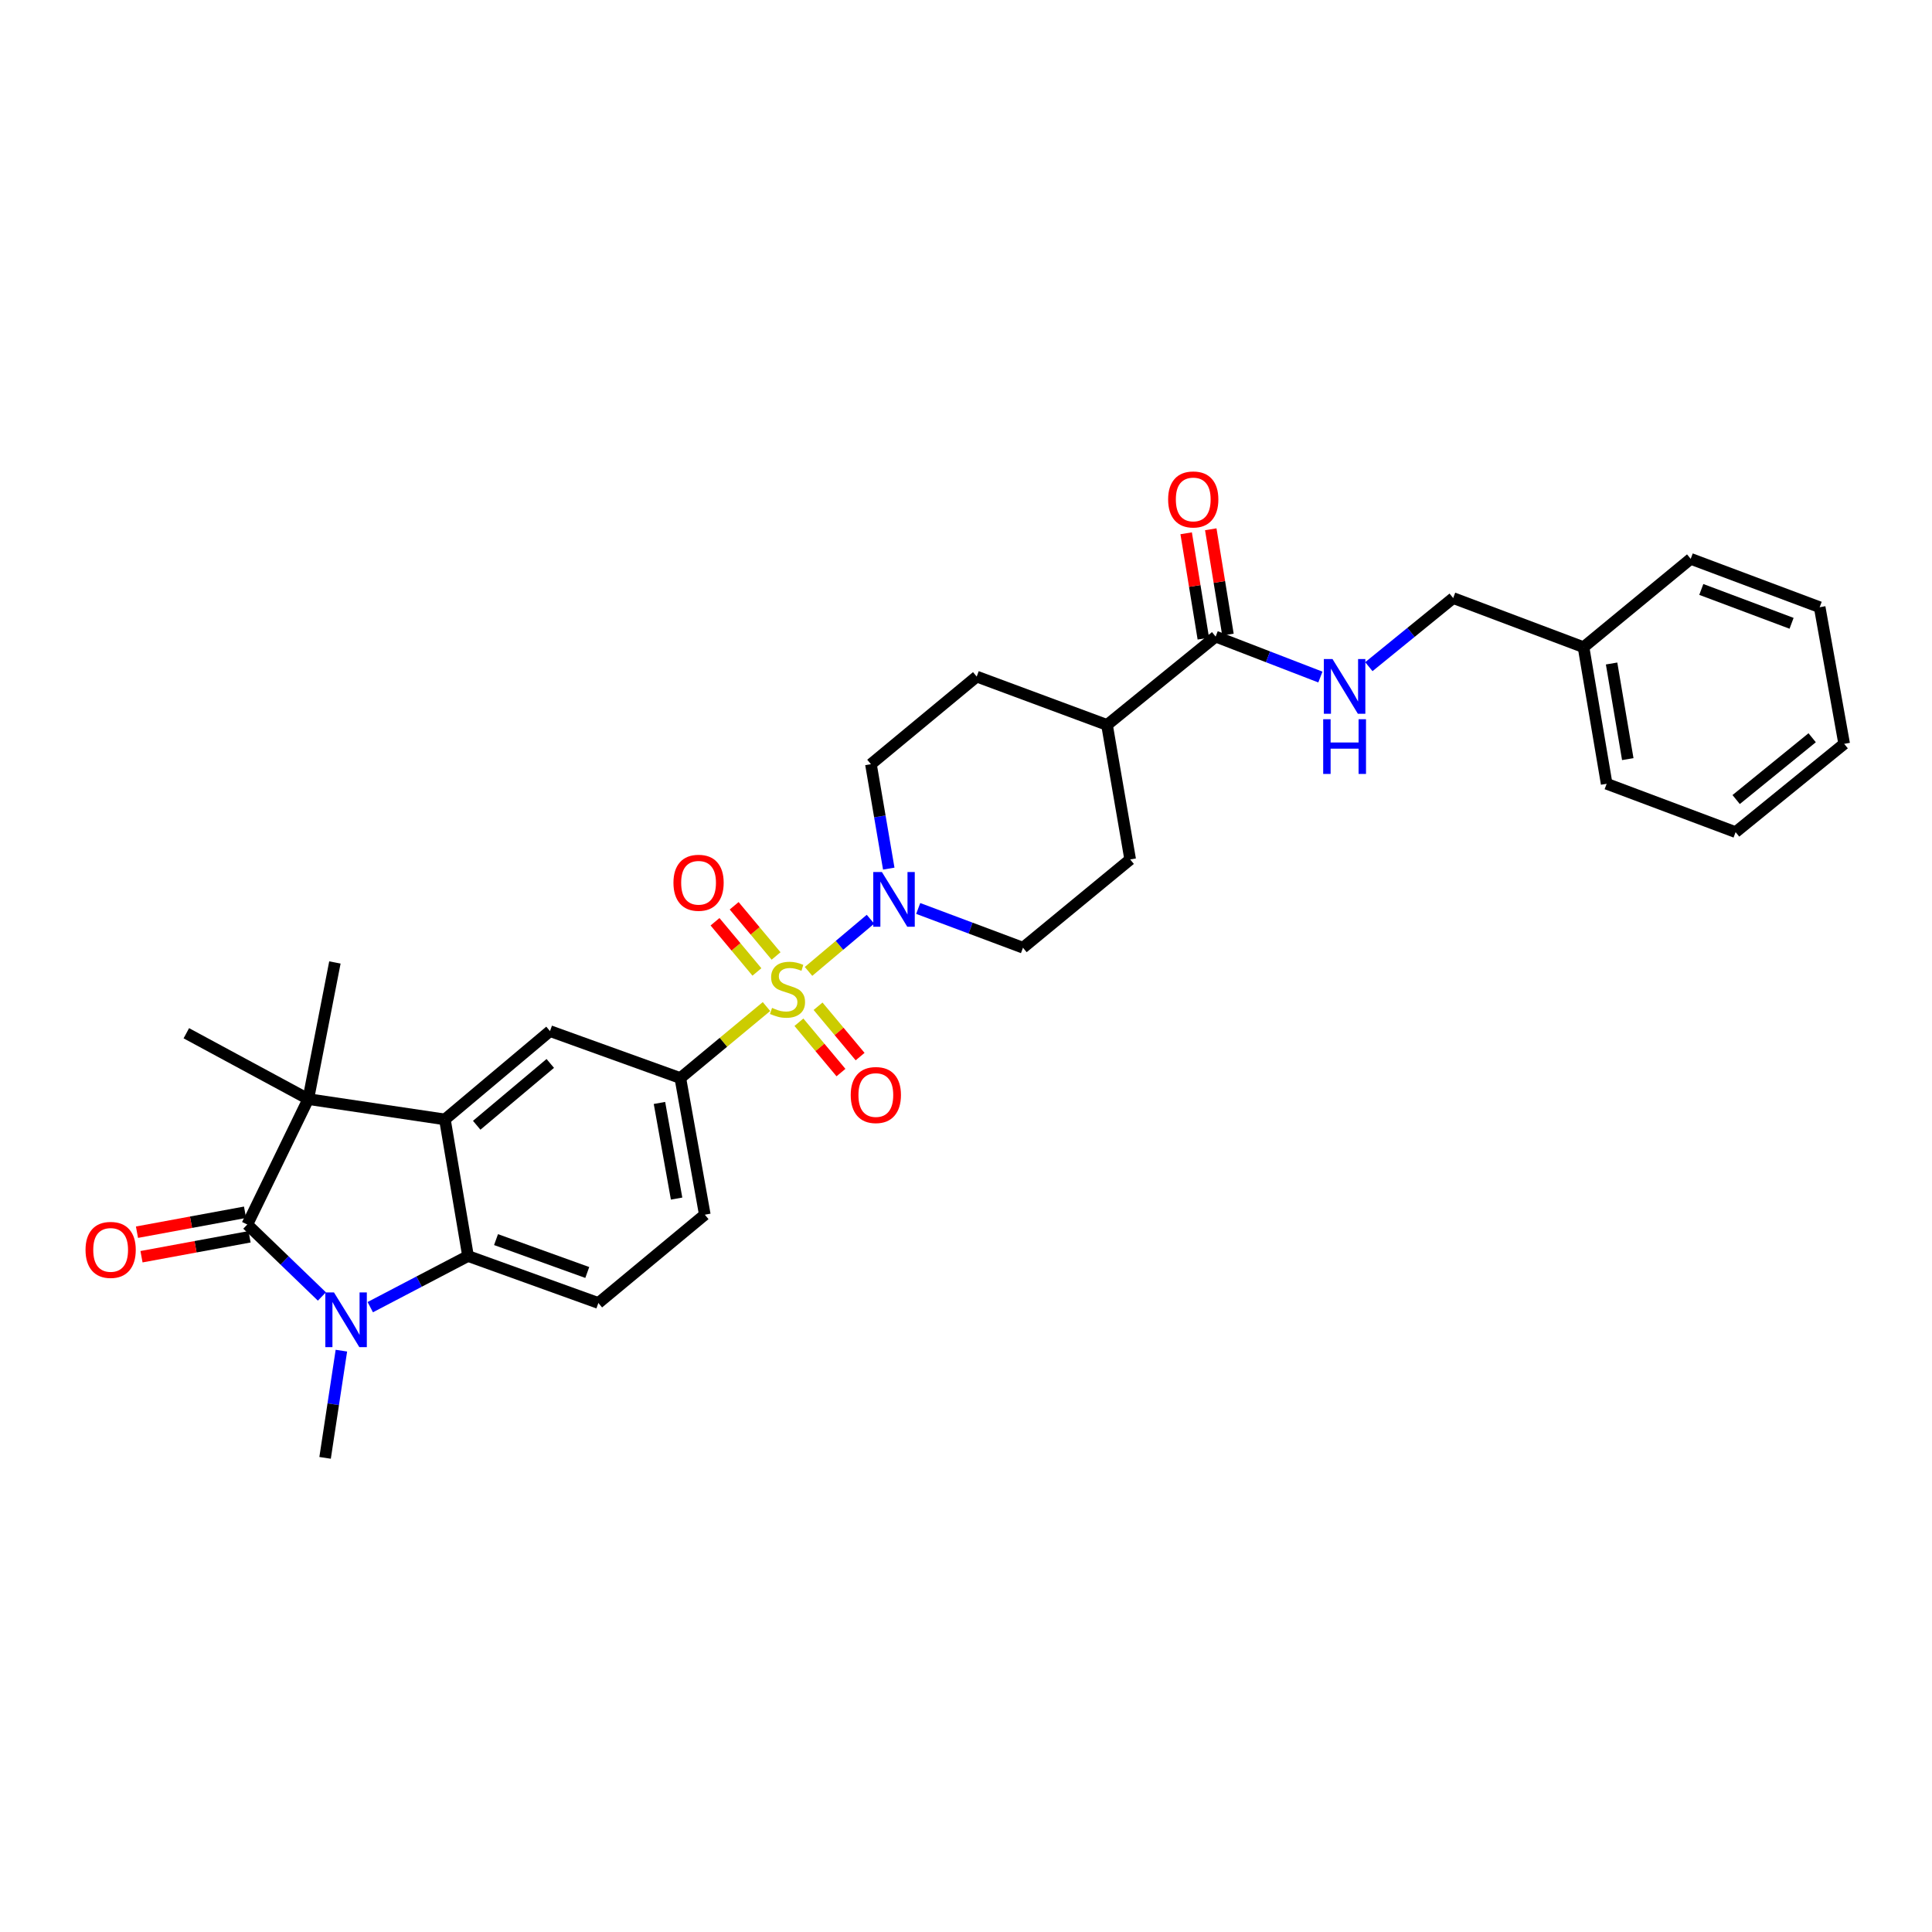 <?xml version='1.0' encoding='iso-8859-1'?>
<svg version='1.1' baseProfile='full'
              xmlns='http://www.w3.org/2000/svg'
                      xmlns:rdkit='http://www.rdkit.org/xml'
                      xmlns:xlink='http://www.w3.org/1999/xlink'
                  xml:space='preserve'
width='1000px' height='1000px' viewBox='0 0 1000 1000'>
<!-- END OF HEADER -->
<rect style='opacity:1.0;fill:#FFFFFF;stroke:none' width='1000' height='1000' x='0' y='0'> </rect>
<path class='bond-5' d='M 418.494,502.798 L 434.524,489.295' style='fill:none;fill-rule:evenodd;stroke:#CCCC00;stroke-width:6px;stroke-linecap:butt;stroke-linejoin:miter;stroke-opacity:1' />
<path class='bond-5' d='M 434.524,489.295 L 450.554,475.792' style='fill:none;fill-rule:evenodd;stroke:#0000FF;stroke-width:6px;stroke-linecap:butt;stroke-linejoin:miter;stroke-opacity:1' />
<path class='bond-6' d='M 396.729,520.996 L 374.434,539.498' style='fill:none;fill-rule:evenodd;stroke:#CCCC00;stroke-width:6px;stroke-linecap:butt;stroke-linejoin:miter;stroke-opacity:1' />
<path class='bond-6' d='M 374.434,539.498 L 352.139,558.001' style='fill:none;fill-rule:evenodd;stroke:#000000;stroke-width:6px;stroke-linecap:butt;stroke-linejoin:miter;stroke-opacity:1' />
<path class='bond-10' d='M 413.521,529.108 L 424.402,542.136' style='fill:none;fill-rule:evenodd;stroke:#CCCC00;stroke-width:6px;stroke-linecap:butt;stroke-linejoin:miter;stroke-opacity:1' />
<path class='bond-10' d='M 424.402,542.136 L 435.283,555.164' style='fill:none;fill-rule:evenodd;stroke:#FF0000;stroke-width:6px;stroke-linecap:butt;stroke-linejoin:miter;stroke-opacity:1' />
<path class='bond-10' d='M 423.428,520.834 L 434.309,533.862' style='fill:none;fill-rule:evenodd;stroke:#CCCC00;stroke-width:6px;stroke-linecap:butt;stroke-linejoin:miter;stroke-opacity:1' />
<path class='bond-10' d='M 434.309,533.862 L 445.19,546.89' style='fill:none;fill-rule:evenodd;stroke:#FF0000;stroke-width:6px;stroke-linecap:butt;stroke-linejoin:miter;stroke-opacity:1' />
<path class='bond-11' d='M 401.69,494.805 L 390.845,481.818' style='fill:none;fill-rule:evenodd;stroke:#CCCC00;stroke-width:6px;stroke-linecap:butt;stroke-linejoin:miter;stroke-opacity:1' />
<path class='bond-11' d='M 390.845,481.818 L 380,468.831' style='fill:none;fill-rule:evenodd;stroke:#FF0000;stroke-width:6px;stroke-linecap:butt;stroke-linejoin:miter;stroke-opacity:1' />
<path class='bond-11' d='M 391.782,503.078 L 380.938,490.091' style='fill:none;fill-rule:evenodd;stroke:#CCCC00;stroke-width:6px;stroke-linecap:butt;stroke-linejoin:miter;stroke-opacity:1' />
<path class='bond-11' d='M 380.938,490.091 L 370.093,477.104' style='fill:none;fill-rule:evenodd;stroke:#FF0000;stroke-width:6px;stroke-linecap:butt;stroke-linejoin:miter;stroke-opacity:1' />
<path class='bond-0' d='M 128.003,633.81 L 159.561,568.893' style='fill:none;fill-rule:evenodd;stroke:#000000;stroke-width:6px;stroke-linecap:butt;stroke-linejoin:miter;stroke-opacity:1' />
<path class='bond-13' d='M 126.832,627.464 L 98.865,632.624' style='fill:none;fill-rule:evenodd;stroke:#000000;stroke-width:6px;stroke-linecap:butt;stroke-linejoin:miter;stroke-opacity:1' />
<path class='bond-13' d='M 98.865,632.624 L 70.898,637.784' style='fill:none;fill-rule:evenodd;stroke:#FF0000;stroke-width:6px;stroke-linecap:butt;stroke-linejoin:miter;stroke-opacity:1' />
<path class='bond-13' d='M 129.174,640.157 L 101.207,645.317' style='fill:none;fill-rule:evenodd;stroke:#000000;stroke-width:6px;stroke-linecap:butt;stroke-linejoin:miter;stroke-opacity:1' />
<path class='bond-13' d='M 101.207,645.317 L 73.24,650.477' style='fill:none;fill-rule:evenodd;stroke:#FF0000;stroke-width:6px;stroke-linecap:butt;stroke-linejoin:miter;stroke-opacity:1' />
<path class='bond-33' d='M 128.003,633.81 L 147.309,652.434' style='fill:none;fill-rule:evenodd;stroke:#000000;stroke-width:6px;stroke-linecap:butt;stroke-linejoin:miter;stroke-opacity:1' />
<path class='bond-33' d='M 147.309,652.434 L 166.614,671.057' style='fill:none;fill-rule:evenodd;stroke:#0000FF;stroke-width:6px;stroke-linecap:butt;stroke-linejoin:miter;stroke-opacity:1' />
<path class='bond-1' d='M 191.651,676.581 L 216.949,663.349' style='fill:none;fill-rule:evenodd;stroke:#0000FF;stroke-width:6px;stroke-linecap:butt;stroke-linejoin:miter;stroke-opacity:1' />
<path class='bond-1' d='M 216.949,663.349 L 242.247,650.116' style='fill:none;fill-rule:evenodd;stroke:#000000;stroke-width:6px;stroke-linecap:butt;stroke-linejoin:miter;stroke-opacity:1' />
<path class='bond-21' d='M 176.703,699.097 L 172.485,726.842' style='fill:none;fill-rule:evenodd;stroke:#0000FF;stroke-width:6px;stroke-linecap:butt;stroke-linejoin:miter;stroke-opacity:1' />
<path class='bond-21' d='M 172.485,726.842 L 168.267,754.587' style='fill:none;fill-rule:evenodd;stroke:#000000;stroke-width:6px;stroke-linecap:butt;stroke-linejoin:miter;stroke-opacity:1' />
<path class='bond-2' d='M 230.279,579.413 L 284.676,533.692' style='fill:none;fill-rule:evenodd;stroke:#000000;stroke-width:6px;stroke-linecap:butt;stroke-linejoin:miter;stroke-opacity:1' />
<path class='bond-2' d='M 246.744,582.436 L 284.822,550.431' style='fill:none;fill-rule:evenodd;stroke:#000000;stroke-width:6px;stroke-linecap:butt;stroke-linejoin:miter;stroke-opacity:1' />
<path class='bond-3' d='M 230.279,579.413 L 159.561,568.893' style='fill:none;fill-rule:evenodd;stroke:#000000;stroke-width:6px;stroke-linecap:butt;stroke-linejoin:miter;stroke-opacity:1' />
<path class='bond-32' d='M 230.279,579.413 L 242.247,650.116' style='fill:none;fill-rule:evenodd;stroke:#000000;stroke-width:6px;stroke-linecap:butt;stroke-linejoin:miter;stroke-opacity:1' />
<path class='bond-23' d='M 159.561,568.893 L 96.445,534.804' style='fill:none;fill-rule:evenodd;stroke:#000000;stroke-width:6px;stroke-linecap:butt;stroke-linejoin:miter;stroke-opacity:1' />
<path class='bond-24' d='M 159.561,568.893 L 173.344,498.168' style='fill:none;fill-rule:evenodd;stroke:#000000;stroke-width:6px;stroke-linecap:butt;stroke-linejoin:miter;stroke-opacity:1' />
<path class='bond-4' d='M 242.247,650.116 L 309.717,674.425' style='fill:none;fill-rule:evenodd;stroke:#000000;stroke-width:6px;stroke-linecap:butt;stroke-linejoin:miter;stroke-opacity:1' />
<path class='bond-4' d='M 256.743,641.62 L 303.971,658.636' style='fill:none;fill-rule:evenodd;stroke:#000000;stroke-width:6px;stroke-linecap:butt;stroke-linejoin:miter;stroke-opacity:1' />
<path class='bond-15' d='M 475.262,470.219 L 502.378,480.379' style='fill:none;fill-rule:evenodd;stroke:#0000FF;stroke-width:6px;stroke-linecap:butt;stroke-linejoin:miter;stroke-opacity:1' />
<path class='bond-15' d='M 502.378,480.379 L 529.493,490.539' style='fill:none;fill-rule:evenodd;stroke:#000000;stroke-width:6px;stroke-linecap:butt;stroke-linejoin:miter;stroke-opacity:1' />
<path class='bond-16' d='M 460.02,449.592 L 455.407,422.567' style='fill:none;fill-rule:evenodd;stroke:#0000FF;stroke-width:6px;stroke-linecap:butt;stroke-linejoin:miter;stroke-opacity:1' />
<path class='bond-16' d='M 455.407,422.567 L 450.794,395.541' style='fill:none;fill-rule:evenodd;stroke:#000000;stroke-width:6px;stroke-linecap:butt;stroke-linejoin:miter;stroke-opacity:1' />
<path class='bond-7' d='M 352.139,558.001 L 284.676,533.692' style='fill:none;fill-rule:evenodd;stroke:#000000;stroke-width:6px;stroke-linecap:butt;stroke-linejoin:miter;stroke-opacity:1' />
<path class='bond-14' d='M 352.139,558.001 L 364.809,628.719' style='fill:none;fill-rule:evenodd;stroke:#000000;stroke-width:6px;stroke-linecap:butt;stroke-linejoin:miter;stroke-opacity:1' />
<path class='bond-14' d='M 341.334,570.885 L 350.204,620.388' style='fill:none;fill-rule:evenodd;stroke:#000000;stroke-width:6px;stroke-linecap:butt;stroke-linejoin:miter;stroke-opacity:1' />
<path class='bond-8' d='M 629.216,329.505 L 572.99,375.226' style='fill:none;fill-rule:evenodd;stroke:#000000;stroke-width:6px;stroke-linecap:butt;stroke-linejoin:miter;stroke-opacity:1' />
<path class='bond-12' d='M 629.216,329.505 L 656.324,339.972' style='fill:none;fill-rule:evenodd;stroke:#000000;stroke-width:6px;stroke-linecap:butt;stroke-linejoin:miter;stroke-opacity:1' />
<path class='bond-12' d='M 656.324,339.972 L 683.433,350.44' style='fill:none;fill-rule:evenodd;stroke:#0000FF;stroke-width:6px;stroke-linecap:butt;stroke-linejoin:miter;stroke-opacity:1' />
<path class='bond-18' d='M 635.586,328.466 L 631.139,301.208' style='fill:none;fill-rule:evenodd;stroke:#000000;stroke-width:6px;stroke-linecap:butt;stroke-linejoin:miter;stroke-opacity:1' />
<path class='bond-18' d='M 631.139,301.208 L 626.692,273.95' style='fill:none;fill-rule:evenodd;stroke:#FF0000;stroke-width:6px;stroke-linecap:butt;stroke-linejoin:miter;stroke-opacity:1' />
<path class='bond-18' d='M 622.847,330.545 L 618.4,303.287' style='fill:none;fill-rule:evenodd;stroke:#000000;stroke-width:6px;stroke-linecap:butt;stroke-linejoin:miter;stroke-opacity:1' />
<path class='bond-18' d='M 618.4,303.287 L 613.953,276.029' style='fill:none;fill-rule:evenodd;stroke:#FF0000;stroke-width:6px;stroke-linecap:butt;stroke-linejoin:miter;stroke-opacity:1' />
<path class='bond-9' d='M 309.717,674.425 L 364.809,628.719' style='fill:none;fill-rule:evenodd;stroke:#000000;stroke-width:6px;stroke-linecap:butt;stroke-linejoin:miter;stroke-opacity:1' />
<path class='bond-22' d='M 708.513,345.067 L 730.339,327.312' style='fill:none;fill-rule:evenodd;stroke:#0000FF;stroke-width:6px;stroke-linecap:butt;stroke-linejoin:miter;stroke-opacity:1' />
<path class='bond-22' d='M 730.339,327.312 L 752.166,309.556' style='fill:none;fill-rule:evenodd;stroke:#000000;stroke-width:6px;stroke-linecap:butt;stroke-linejoin:miter;stroke-opacity:1' />
<path class='bond-19' d='M 529.493,490.539 L 584.98,444.847' style='fill:none;fill-rule:evenodd;stroke:#000000;stroke-width:6px;stroke-linecap:butt;stroke-linejoin:miter;stroke-opacity:1' />
<path class='bond-20' d='M 450.794,395.541 L 505.542,350.2' style='fill:none;fill-rule:evenodd;stroke:#000000;stroke-width:6px;stroke-linecap:butt;stroke-linejoin:miter;stroke-opacity:1' />
<path class='bond-17' d='M 572.99,375.226 L 505.542,350.2' style='fill:none;fill-rule:evenodd;stroke:#000000;stroke-width:6px;stroke-linecap:butt;stroke-linejoin:miter;stroke-opacity:1' />
<path class='bond-31' d='M 572.99,375.226 L 584.98,444.847' style='fill:none;fill-rule:evenodd;stroke:#000000;stroke-width:6px;stroke-linecap:butt;stroke-linejoin:miter;stroke-opacity:1' />
<path class='bond-25' d='M 752.166,309.556 L 819.635,334.977' style='fill:none;fill-rule:evenodd;stroke:#000000;stroke-width:6px;stroke-linecap:butt;stroke-linejoin:miter;stroke-opacity:1' />
<path class='bond-26' d='M 819.635,334.977 L 831.603,405.68' style='fill:none;fill-rule:evenodd;stroke:#000000;stroke-width:6px;stroke-linecap:butt;stroke-linejoin:miter;stroke-opacity:1' />
<path class='bond-26' d='M 834.157,343.428 L 842.534,392.921' style='fill:none;fill-rule:evenodd;stroke:#000000;stroke-width:6px;stroke-linecap:butt;stroke-linejoin:miter;stroke-opacity:1' />
<path class='bond-27' d='M 819.635,334.977 L 875.108,289.256' style='fill:none;fill-rule:evenodd;stroke:#000000;stroke-width:6px;stroke-linecap:butt;stroke-linejoin:miter;stroke-opacity:1' />
<path class='bond-29' d='M 831.603,405.68 L 898.341,430.713' style='fill:none;fill-rule:evenodd;stroke:#000000;stroke-width:6px;stroke-linecap:butt;stroke-linejoin:miter;stroke-opacity:1' />
<path class='bond-28' d='M 875.108,289.256 L 941.86,314.296' style='fill:none;fill-rule:evenodd;stroke:#000000;stroke-width:6px;stroke-linecap:butt;stroke-linejoin:miter;stroke-opacity:1' />
<path class='bond-28' d='M 880.588,305.097 L 927.314,322.625' style='fill:none;fill-rule:evenodd;stroke:#000000;stroke-width:6px;stroke-linecap:butt;stroke-linejoin:miter;stroke-opacity:1' />
<path class='bond-30' d='M 941.86,314.296 L 954.545,385.014' style='fill:none;fill-rule:evenodd;stroke:#000000;stroke-width:6px;stroke-linecap:butt;stroke-linejoin:miter;stroke-opacity:1' />
<path class='bond-34' d='M 898.341,430.713 L 954.545,385.014' style='fill:none;fill-rule:evenodd;stroke:#000000;stroke-width:6px;stroke-linecap:butt;stroke-linejoin:miter;stroke-opacity:1' />
<path class='bond-34' d='M 898.629,413.844 L 937.972,381.854' style='fill:none;fill-rule:evenodd;stroke:#000000;stroke-width:6px;stroke-linecap:butt;stroke-linejoin:miter;stroke-opacity:1' />
<path  class='atom-0' d='M 399.612 521.685
Q 399.932 521.805, 401.252 522.365
Q 402.572 522.925, 404.012 523.285
Q 405.492 523.605, 406.932 523.605
Q 409.612 523.605, 411.172 522.325
Q 412.732 521.005, 412.732 518.725
Q 412.732 517.165, 411.932 516.205
Q 411.172 515.245, 409.972 514.725
Q 408.772 514.205, 406.772 513.605
Q 404.252 512.845, 402.732 512.125
Q 401.252 511.405, 400.172 509.885
Q 399.132 508.365, 399.132 505.805
Q 399.132 502.245, 401.532 500.045
Q 403.972 497.845, 408.772 497.845
Q 412.052 497.845, 415.772 499.405
L 414.852 502.485
Q 411.452 501.085, 408.892 501.085
Q 406.132 501.085, 404.612 502.245
Q 403.092 503.365, 403.132 505.325
Q 403.132 506.845, 403.892 507.765
Q 404.692 508.685, 405.812 509.205
Q 406.972 509.725, 408.892 510.325
Q 411.452 511.125, 412.972 511.925
Q 414.492 512.725, 415.572 514.365
Q 416.692 515.965, 416.692 518.725
Q 416.692 522.645, 414.052 524.765
Q 411.452 526.845, 407.092 526.845
Q 404.572 526.845, 402.652 526.285
Q 400.772 525.765, 398.532 524.845
L 399.612 521.685
' fill='#CCCC00'/>
<path  class='atom-2' d='M 172.87 668.971
L 182.15 683.971
Q 183.07 685.451, 184.55 688.131
Q 186.03 690.811, 186.11 690.971
L 186.11 668.971
L 189.87 668.971
L 189.87 697.291
L 185.99 697.291
L 176.03 680.891
Q 174.87 678.971, 173.63 676.771
Q 172.43 674.571, 172.07 673.891
L 172.07 697.291
L 168.39 697.291
L 168.39 668.971
L 172.87 668.971
' fill='#0000FF'/>
<path  class='atom-6' d='M 456.48 451.367
L 465.76 466.367
Q 466.68 467.847, 468.16 470.527
Q 469.64 473.207, 469.72 473.367
L 469.72 451.367
L 473.48 451.367
L 473.48 479.687
L 469.6 479.687
L 459.64 463.287
Q 458.48 461.367, 457.24 459.167
Q 456.04 456.967, 455.68 456.287
L 455.68 479.687
L 452 479.687
L 452 451.367
L 456.48 451.367
' fill='#0000FF'/>
<path  class='atom-11' d='M 440.332 566.786
Q 440.332 559.986, 443.692 556.186
Q 447.052 552.386, 453.332 552.386
Q 459.612 552.386, 462.972 556.186
Q 466.332 559.986, 466.332 566.786
Q 466.332 573.666, 462.932 577.586
Q 459.532 581.466, 453.332 581.466
Q 447.092 581.466, 443.692 577.586
Q 440.332 573.706, 440.332 566.786
M 453.332 578.266
Q 457.652 578.266, 459.972 575.386
Q 462.332 572.466, 462.332 566.786
Q 462.332 561.226, 459.972 558.426
Q 457.652 555.586, 453.332 555.586
Q 449.012 555.586, 446.652 558.386
Q 444.332 561.186, 444.332 566.786
Q 444.332 572.506, 446.652 575.386
Q 449.012 578.266, 453.332 578.266
' fill='#FF0000'/>
<path  class='atom-12' d='M 348.575 456.916
Q 348.575 450.116, 351.935 446.316
Q 355.295 442.516, 361.575 442.516
Q 367.855 442.516, 371.215 446.316
Q 374.575 450.116, 374.575 456.916
Q 374.575 463.796, 371.175 467.716
Q 367.775 471.596, 361.575 471.596
Q 355.335 471.596, 351.935 467.716
Q 348.575 463.836, 348.575 456.916
M 361.575 468.396
Q 365.895 468.396, 368.215 465.516
Q 370.575 462.596, 370.575 456.916
Q 370.575 451.356, 368.215 448.556
Q 365.895 445.716, 361.575 445.716
Q 357.255 445.716, 354.895 448.516
Q 352.575 451.316, 352.575 456.916
Q 352.575 462.636, 354.895 465.516
Q 357.255 468.396, 361.575 468.396
' fill='#FF0000'/>
<path  class='atom-13' d='M 689.701 341.117
L 698.981 356.117
Q 699.901 357.597, 701.381 360.277
Q 702.861 362.957, 702.941 363.117
L 702.941 341.117
L 706.701 341.117
L 706.701 369.437
L 702.821 369.437
L 692.861 353.037
Q 691.701 351.117, 690.461 348.917
Q 689.261 346.717, 688.901 346.037
L 688.901 369.437
L 685.221 369.437
L 685.221 341.117
L 689.701 341.117
' fill='#0000FF'/>
<path  class='atom-13' d='M 684.881 372.269
L 688.721 372.269
L 688.721 384.309
L 703.201 384.309
L 703.201 372.269
L 707.041 372.269
L 707.041 400.589
L 703.201 400.589
L 703.201 387.509
L 688.721 387.509
L 688.721 400.589
L 684.881 400.589
L 684.881 372.269
' fill='#0000FF'/>
<path  class='atom-14' d='M 44.271 646.941
Q 44.271 640.141, 47.631 636.341
Q 50.991 632.541, 57.271 632.541
Q 63.551 632.541, 66.911 636.341
Q 70.271 640.141, 70.271 646.941
Q 70.271 653.821, 66.871 657.741
Q 63.471 661.621, 57.271 661.621
Q 51.031 661.621, 47.631 657.741
Q 44.271 653.861, 44.271 646.941
M 57.271 658.421
Q 61.591 658.421, 63.911 655.541
Q 66.271 652.621, 66.271 646.941
Q 66.271 641.381, 63.911 638.581
Q 61.591 635.741, 57.271 635.741
Q 52.951 635.741, 50.591 638.541
Q 48.271 641.341, 48.271 646.941
Q 48.271 652.661, 50.591 655.541
Q 52.951 658.421, 57.271 658.421
' fill='#FF0000'/>
<path  class='atom-19' d='M 604.621 258.509
Q 604.621 251.709, 607.981 247.909
Q 611.341 244.109, 617.621 244.109
Q 623.901 244.109, 627.261 247.909
Q 630.621 251.709, 630.621 258.509
Q 630.621 265.389, 627.221 269.309
Q 623.821 273.189, 617.621 273.189
Q 611.381 273.189, 607.981 269.309
Q 604.621 265.429, 604.621 258.509
M 617.621 269.989
Q 621.941 269.989, 624.261 267.109
Q 626.621 264.189, 626.621 258.509
Q 626.621 252.949, 624.261 250.149
Q 621.941 247.309, 617.621 247.309
Q 613.301 247.309, 610.941 250.109
Q 608.621 252.909, 608.621 258.509
Q 608.621 264.229, 610.941 267.109
Q 613.301 269.989, 617.621 269.989
' fill='#FF0000'/>
</svg>

